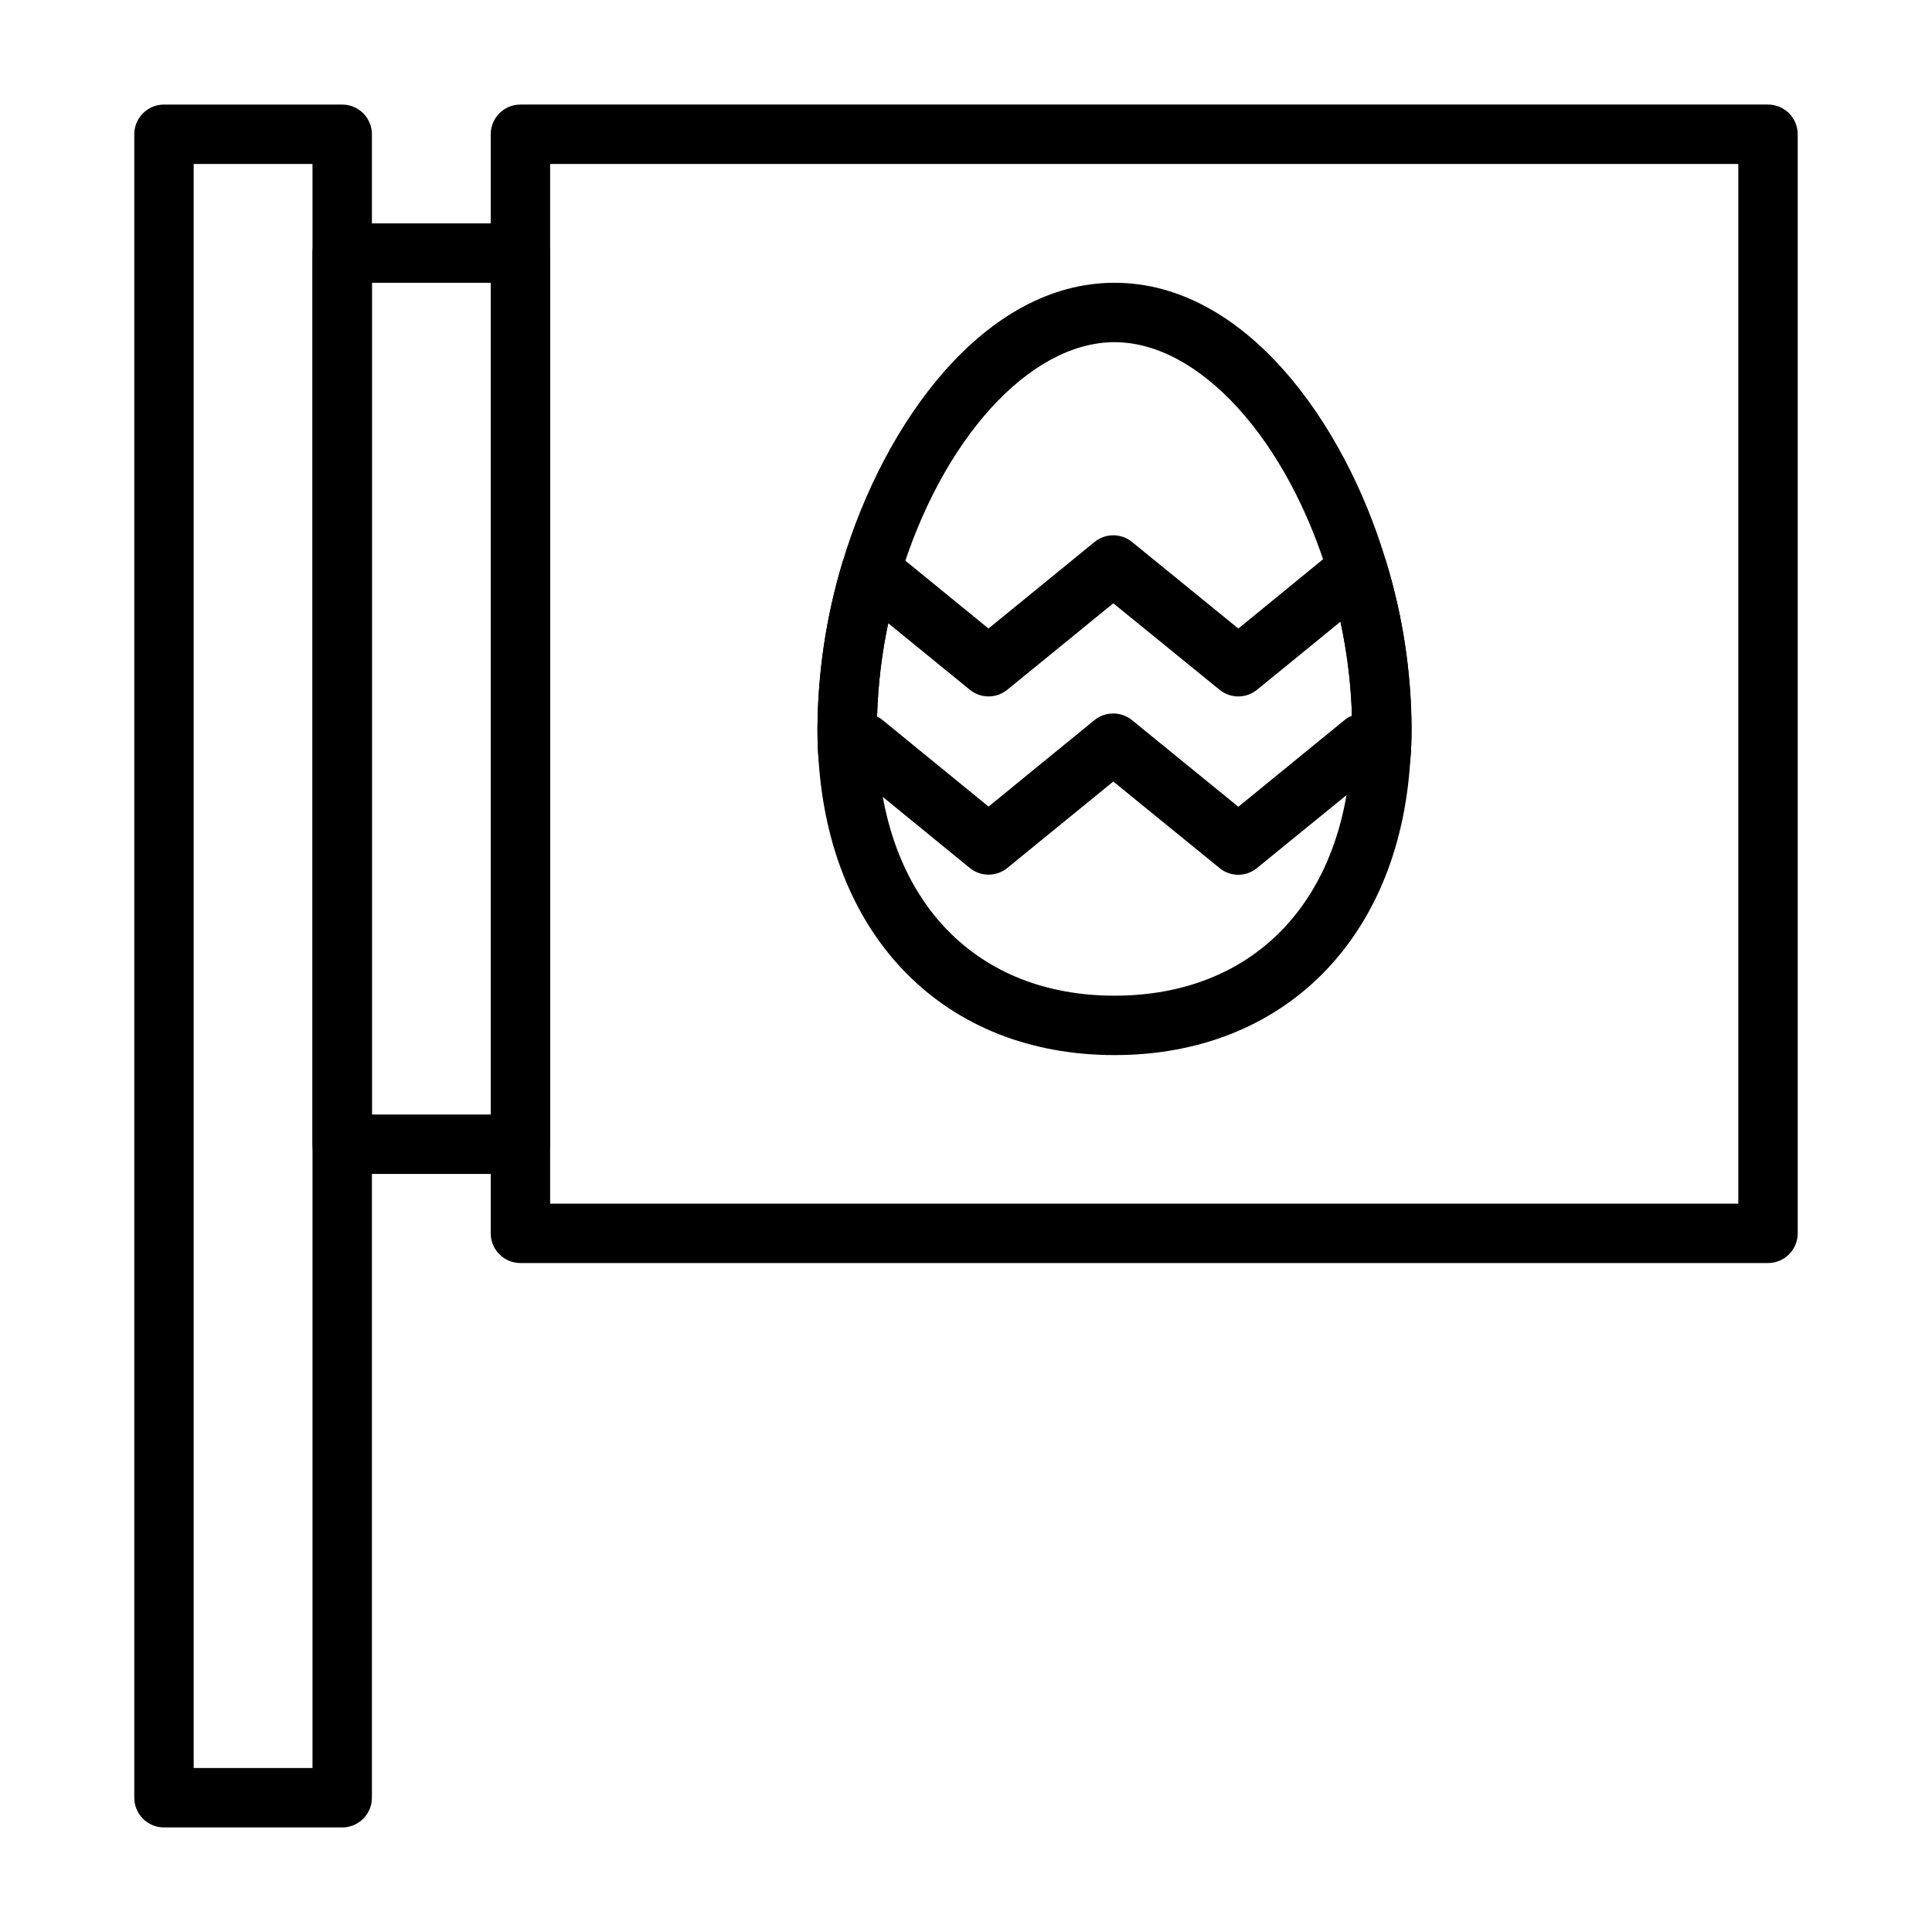 <?xml version="1.0" encoding="UTF-8"?>
<!-- Uploaded to: ICON Repo, www.iconrepo.com, Generator: ICON Repo Mixer Tools -->
<svg fill="#000000" width="800px" height="800px" version="1.1" viewBox="144 144 512 512" xmlns="http://www.w3.org/2000/svg">
 <g>
  <path d="m612.54 478.72h-330.62c-4.348 0-7.871-3.523-7.871-7.871v-291.27c0-4.348 3.523-7.871 7.871-7.871h330.62c2.09 0 4.09 0.828 5.566 2.305s2.305 3.477 2.305 5.566v291.27c0 2.086-0.828 4.09-2.305 5.566-1.477 1.477-3.477 2.305-5.566 2.305zm-322.75-15.742h314.88v-275.52h-314.88z"/>
  <path d="m439.36 423.61c-44.809 0-75.57-30.938-78.469-78.809-0.164-2.461-0.254-5.074-0.254-7.781 0.102-14.898 2.332-29.707 6.621-43.973 11-36.883 37.559-74.109 72.102-74.109s60.953 37 71.934 73.707c4.422 14.379 6.707 29.332 6.785 44.375 0 2.93-0.086 5.769-0.348 8.535-2.926 47.355-33.699 78.055-78.371 78.055zm0-188.93c-22.531 0-45.973 25.852-57.008 62.867h-0.004c-3.859 12.805-5.867 26.098-5.965 39.473 0 2.34 0.074 4.602 0.219 6.777 2.363 39.547 26.41 64.07 62.758 64.07 36.344 0 60.254-24.348 62.676-63.535 0.234-2.543 0.301-4.887 0.301-7.312-0.082-13.496-2.141-26.91-6.109-39.809-11.027-36.836-34.41-62.527-56.867-62.527z"/>
  <path d="m472.18 375.83c-1.812 0-3.57-0.625-4.973-1.773l-28.168-22.945-28.086 22.906c-2.898 2.367-7.062 2.367-9.957 0l-28.148-22.996-0.004 0.004c-2.34 1.426-5.254 1.535-7.695 0.281-2.438-1.25-4.051-3.68-4.254-6.414-0.172-2.535-0.262-5.148-0.262-7.871 0.102-14.898 2.332-29.707 6.621-43.973 0.754-2.523 2.715-4.504 5.234-5.277 2.516-0.773 5.25-0.238 7.289 1.426l26.191 21.363 28.094-22.93h0.004c2.894-2.363 7.051-2.363 9.949 0l28.16 22.938 26.59-21.75c2.031-1.656 4.754-2.199 7.262-1.438 2.512 0.758 4.477 2.719 5.246 5.227 4.43 14.391 6.719 29.355 6.801 44.414 0 2.93-0.086 5.769-0.348 8.535l0.004-0.004c-0.277 2.906-2.137 5.422-4.836 6.535-2.547 1.074-5.469 0.715-7.684-0.938l-28.07 22.867c-1.395 1.156-3.148 1.797-4.961 1.812zm-33.141-42.746c1.812 0 3.57 0.625 4.977 1.773l28.16 22.945 28.094-22.938c0.605-0.504 1.285-0.91 2.016-1.207-0.254-8.371-1.277-16.703-3.055-24.891l-22.09 18.02c-2.898 2.367-7.062 2.367-9.957 0l-28.145-22.906-28.086 22.906c-2.898 2.363-7.055 2.363-9.949 0l-21.617-17.625c-1.73 8.129-2.723 16.395-2.969 24.703 0.527 0.262 1.02 0.582 1.473 0.957l28.086 22.93 28.086-22.93h0.004c1.406-1.137 3.164-1.75 4.973-1.738z"/>
  <path d="m281.92 455.1h-47.23c-4.348 0-7.875-3.523-7.875-7.871v-236.16c0-4.348 3.527-7.871 7.875-7.871h47.23c2.09 0 4.09 0.828 5.566 2.305 1.477 1.477 2.305 3.477 2.305 5.566v236.16c0 2.09-0.828 4.09-2.305 5.566s-3.477 2.305-5.566 2.305zm-39.359-15.742h31.488v-220.42h-31.488z"/>
  <path d="m234.69 628.29h-47.234c-4.348 0-7.871-3.527-7.871-7.875v-440.83c0-4.348 3.523-7.871 7.871-7.871h47.234c2.086 0 4.09 0.828 5.566 2.305 1.477 1.477 2.305 3.477 2.305 5.566v440.83c0 2.09-0.828 4.09-2.305 5.566-1.477 1.477-3.481 2.309-5.566 2.309zm-39.363-15.746h31.488v-425.09h-31.488z"/>
 </g>
</svg>